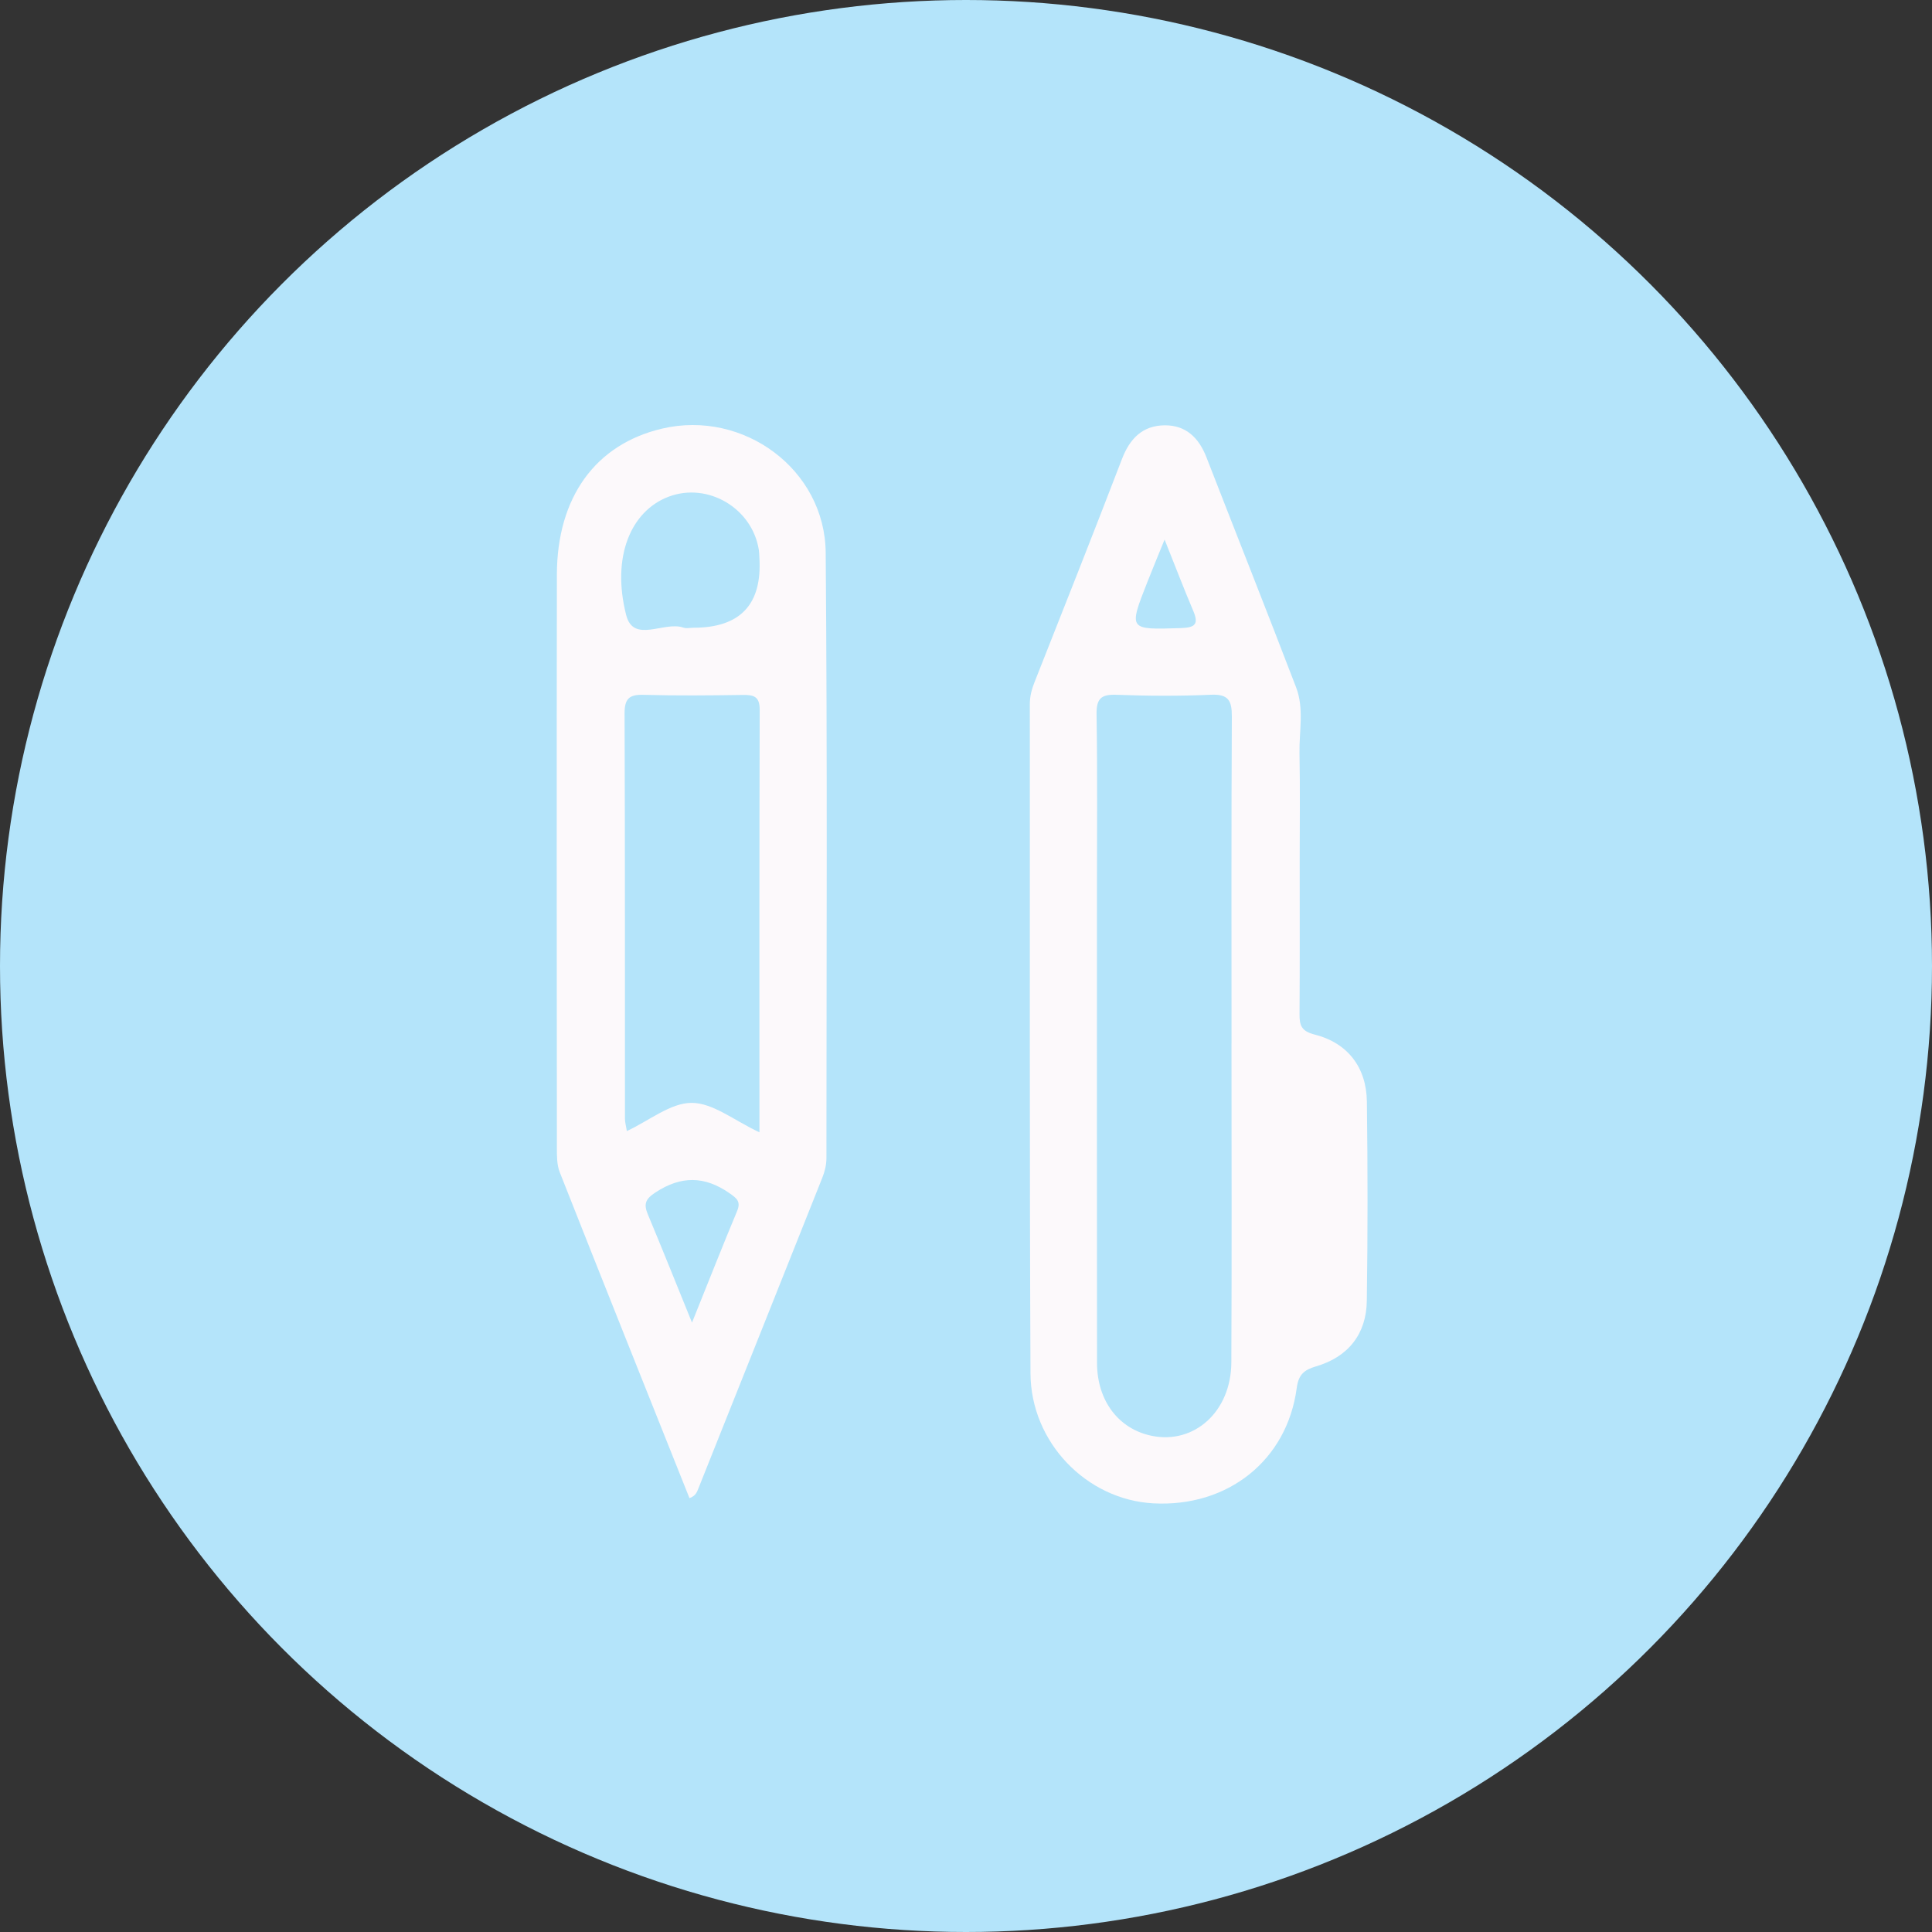 <svg xmlns="http://www.w3.org/2000/svg" id="Layer_2" data-name="Layer 2" viewBox="0 0 500 500"><rect x="0" y="0" width="500" height="500" fill="#333333" stroke="none"/><defs><style>      .cls-1 {        fill: #fcf9fb;      }      .cls-1, .cls-2 {        stroke-width: 0px;      }      .cls-2 {        fill: #b4e4fa;      }    </style></defs><g id="Layer_2-2" data-name="Layer 2"><g id="Layer_1-2" data-name="Layer 1-2"><circle class="cls-2" cx="250" cy="250" r="250"></circle></g></g><g id="Layer_3" data-name="Layer 3"><path class="cls-1" d="M336.36,222.74c0,13.22.05,26.44-.04,39.66-.02,2.94.42,4.46,3.94,5.35,8.56,2.18,13.38,8.52,13.49,17.37.22,17.18.23,34.37-.02,51.56-.12,8.6-4.85,14.5-13.12,16.93-3.13.92-4.56,2.13-5.02,5.62-2.49,18.72-17.87,30.9-37.17,29.83-17.18-.95-31.65-15.72-31.73-33.65-.27-57.73-.13-115.46-.17-173.19,0-2.02.49-3.86,1.24-5.74,7.6-19.21,15.21-38.42,22.61-57.7,2.04-5.31,5.36-8.68,11.1-8.71,5.49-.02,8.81,3.27,10.75,8.26,7.73,19.87,15.6,39.68,23.22,59.58,2.1,5.48.76,11.36.87,17.05.18,9.25.05,18.51.05,27.76ZM318.72,270.01c0-28.18-.07-56.37.08-84.55.02-4.14-.87-5.86-5.41-5.66-8.13.36-16.3.32-24.44.01-4.07-.15-5.23,1.04-5.16,5.15.25,15.41.1,30.83.1,46.24,0,40.52-.03,81.03.02,121.55.01,9.82,5.64,17.12,14.21,18.85,11.01,2.22,20.49-6.33,20.55-19,.14-27.52.04-55.05.04-82.57ZM301.39,139.65c-1.84,4.53-3.16,7.7-4.42,10.9-4.94,12.56-4.94,12.42,8.6,12,3.7-.12,4.73-.96,3.23-4.49-2.39-5.62-4.57-11.33-7.4-18.41Z"></path><path class="cls-1" d="M178.43,387.71c-11.21-28.09-22.46-56.19-33.57-84.34-.77-1.96-.74-4.32-.74-6.5-.04-49.37-.07-98.74,0-148.11.03-20.09,10.01-33.8,27.25-37.84,21.01-4.93,42.14,10.55,42.32,32.13.44,52.23.21,104.47.19,156.7,0,1.7-.44,3.49-1.08,5.08-10.64,26.76-21.34,53.5-32.01,80.26-.41,1.04-.75,2.07-2.35,2.62ZM196.54,293.04c0-37.16-.04-73.23.07-109.31.01-3.47-1.49-3.92-4.36-3.88-8.58.13-17.17.21-25.74-.03-3.74-.11-4.88,1.08-4.87,4.83.13,34.98.08,69.96.1,104.94,0,.82.25,1.65.49,3.13,5.84-2.73,11.32-7.31,16.79-7.3,5.51.01,11.02,4.59,17.52,7.62ZM179.45,162.46q18.21,0,17.08-18.15c-.04-.66-.04-1.32-.14-1.97-1.69-10.81-13.17-17.61-23.31-13.81-9.8,3.67-14.88,15.56-11.02,30.67,1.89,7.4,9.87,1.49,14.77,3.22.78.28,1.74.04,2.62.04ZM179.09,342.29c4.3-10.68,7.89-19.81,11.67-28.86,1.04-2.48-.1-3.32-1.94-4.61-6.44-4.51-12.56-4.57-19.2-.21-2.63,1.72-3.07,3.03-1.95,5.69,3.7,8.85,7.26,17.75,11.42,27.99Z"></path></g></svg>